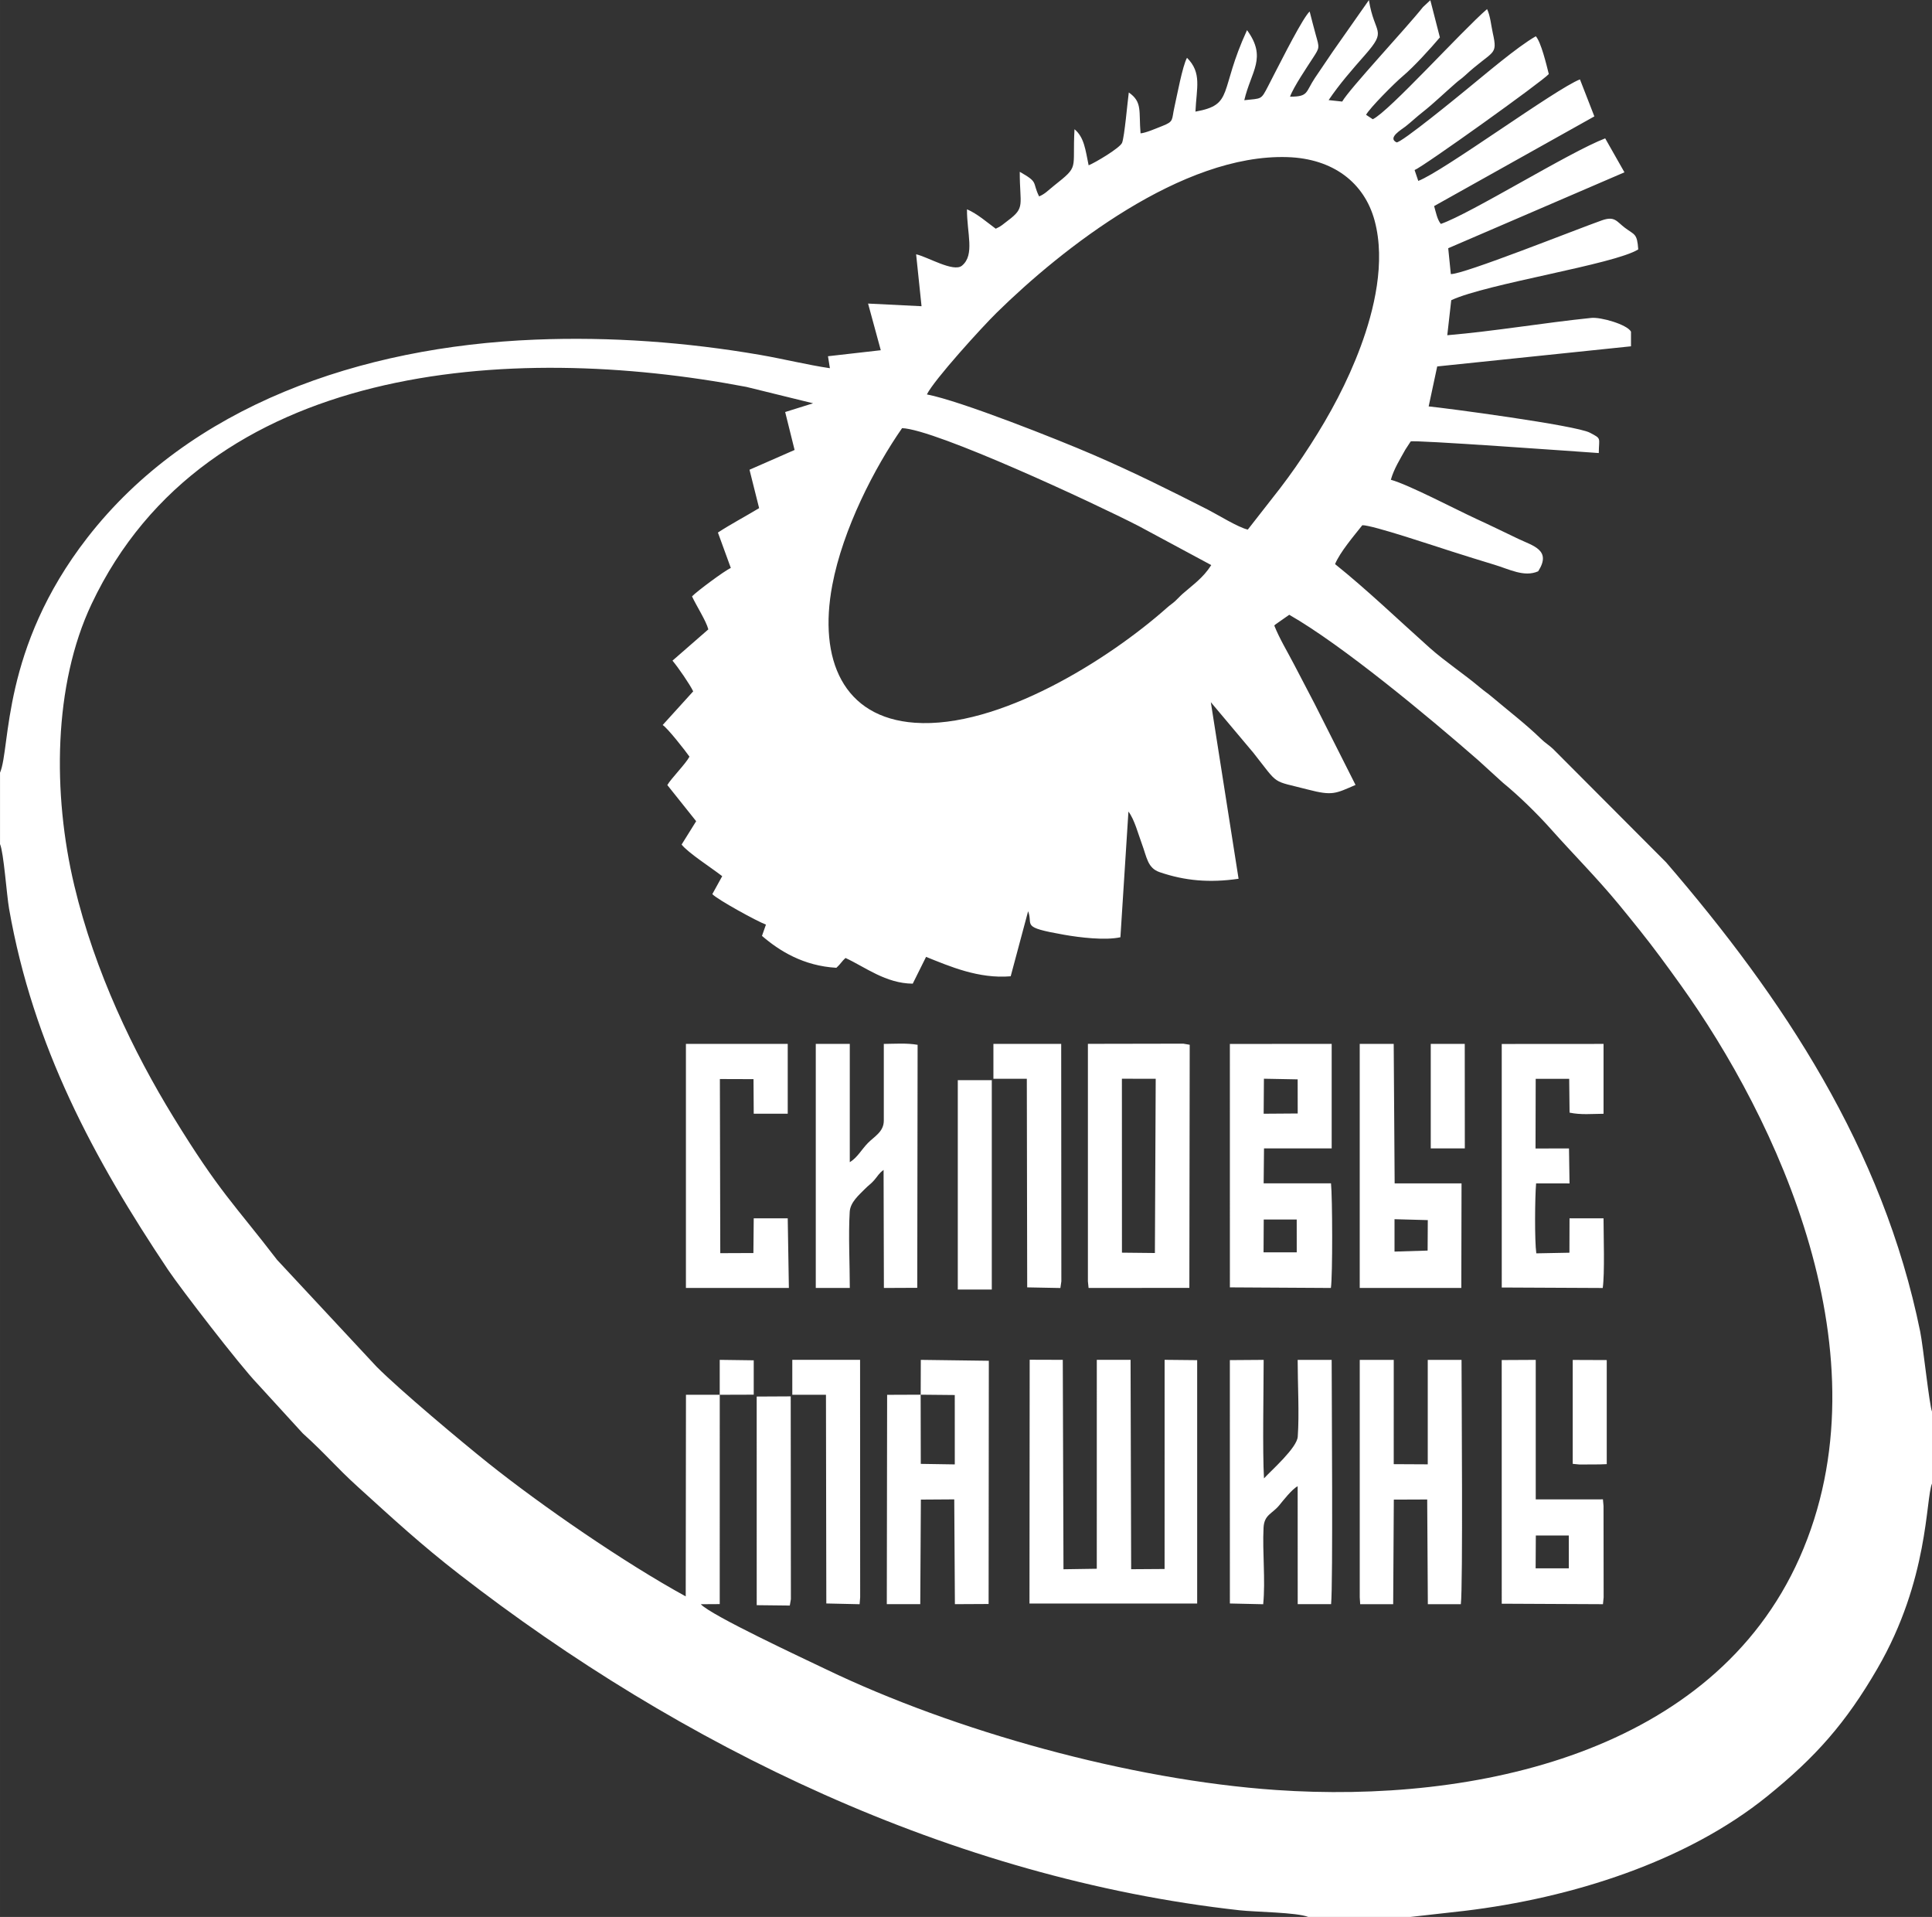 <?xml version="1.0" encoding="UTF-8"?> <svg xmlns="http://www.w3.org/2000/svg" xmlns:xlink="http://www.w3.org/1999/xlink" xmlns:xodm="http://www.corel.com/coreldraw/odm/2003" xml:space="preserve" width="88.722mm" height="88.009mm" version="1.1" style="shape-rendering:geometricPrecision; text-rendering:geometricPrecision; image-rendering:optimizeQuality; fill-rule:evenodd; clip-rule:evenodd" viewBox="0 0 881.27 874.19"><rect x="0" y="0" width="881.27" height="874.19" fill="#333333" stroke="none"/> <defs> <style type="text/css"> .fil0 {fill:white} </style> </defs> <g id="Слой_x0020_1">  <path class="fil0" d="M552.51 257.7c-3.76,5.93 -8.45,9.03 -13.08,13.12 -1.33,1.18 -2.08,2.11 -3.35,3.27 -1.31,1.2 -2.3,1.76 -3.7,3 -26.8,23.84 -76.96,55.23 -115.1,52.51 -32.63,-2.33 -44.06,-28.79 -37.63,-62.79 4.85,-25.65 19.31,-53.58 31.83,-71.56 15.29,0.55 87.74,34.26 107.87,44.62l33.16 17.83zm23.95 298.44l15.03 0 0.01 14.97 -15.14 0 0.09 -14.97zm124.11 144.1l15.03 0 0.01 14.97 -15.14 0 0.09 -14.97zm-49.37 -129.93l-15.1 0.46 0 -14.77 15.18 0.41 -0.08 13.9zm-322.91 65.76l15.52 -0.05 -0 -15.67 -15.51 -0.21 0 15.93 -15.4 0 -0.11 91.94c-27.9,-15.27 -65.7,-41.31 -90.04,-60.74 -12.16,-9.71 -40.14,-33.14 -50.96,-43.99l-45.39 -48.73c-19.67,-25.63 -26.2,-30.71 -47.31,-65.13 -18.13,-29.56 -35.81,-66.14 -45.2,-105.59 -9.96,-41.83 -9.59,-91.47 7.89,-128.4 52.2,-110.31 190.99,-119.48 298.66,-98.99l30.44 7.48 -12.73 3.98 4.3 17.3 -20.57 9.02 4.39 17.51c-6.22,3.76 -12.93,7.3 -18.8,11.13l5.89 16.15c-2.8,1.21 -15.46,10.63 -17.7,12.96 1.94,4.22 6.47,11.21 7.44,15.05l-16.35 14.26c2.66,3.16 7.91,10.81 9.45,14l-13.93 15.36c2.14,1.23 10.65,12.13 12.23,14.42 -1.72,3.29 -8.51,10.1 -10.1,12.96l13.15 16.48 -6.64 10.65c2.97,3.79 13.55,10.55 18.52,14.42l-4.51 8.18c2.3,2.49 20.66,12.55 24.46,13.9l-1.81 5.15c8,6.9 18.96,13.69 33.94,14.55 1.87,-1.66 2.55,-3.07 4.16,-4.48 9.01,4.16 18.35,11.62 30.67,11.72l6.08 -12.22c10.78,4.32 23.98,10.09 38.6,8.85l7.95 -29.67c2.47,6.54 -3.8,7.19 16.38,10.73 7.09,1.25 18.77,2.68 25.72,1.14l3.66 -57.32c2.78,3.68 4.41,10.13 6.17,14.85 2.23,5.98 2.53,10.9 8.06,12.79 11.54,3.95 22.78,4.93 36.01,3.01l-12.66 -80.53 19.4 23.07c12.06,15.26 7.91,12.36 24.9,16.78 11.29,2.94 12.61,1.81 21.71,-2.11l-18.59 -36.85c-3.22,-6.2 -6.23,-11.88 -9.43,-18.06 -3.15,-6.07 -6.61,-11.68 -9.04,-17.77 0.13,-0.16 0.34,-0.36 0.44,-0.45l6.38 -4.47c24.22,13.84 63.23,46.28 86.09,66.24l11.33 10.32c7.25,5.91 15.77,14.24 22.04,21.29 10.14,11.4 20.61,21.82 30.81,34.16 3.25,3.93 6.49,7.96 9.7,11.97 6.35,7.94 12.22,15.97 18.53,24.77 43.45,60.61 95.34,168.98 54.26,261.35 -39.57,88.97 -147.92,112.11 -238.85,105.84 -66.57,-4.59 -146.54,-26.84 -205.06,-54.97 -10.53,-5.06 -52.56,-24.61 -57.26,-29.75l8.63 -0.05 0.01 -95.48zm389.1 31.5l3.12 0.3 9.17 -0.05 3.23 -0.12 -0 -47.46 -15.52 -0.06 0 47.39zm-64.76 -143.85l15.54 0 -0.03 -47.68 -15.51 0 0 47.68zm-307.46 208.3l15.09 0.17 0.5 -2.92 -0.08 -92.47 -15.52 0.08 0.01 95.14zm91.72 -143.95l15.51 0 -0 -95.47 -15.51 0 0 95.47zm-75.49 48l15.36 0 0.16 95.17 15.19 0.34 0.25 -3.15 -0.04 -108.29 -30.92 0 0 15.93zm91.73 -144.1l15.25 0 0.17 95.12 15.14 0.29 0.44 -3.04 -0.07 -108.29 -30.92 0 0 15.93zm231.88 239.38l46.17 0.22 0.31 -3.13 -0.05 -41.65 -0.27 -3.03 -30.65 0.01 0 -63.62 -15.52 0.08 0.01 111.12zm-64.77 -144l46.33 0 0.1 -47.68 -30.51 -0.01 -0.43 -63.61 -15.5 0 0 111.3zm-307.36 0l46.96 0 -0.52 -31.75 -15.51 0 -0.15 15.83 -15.11 0.06 -0.18 -79.41 15.34 0.05 0.1 15.77 15.51 0 -0 -31.86 -46.44 0 0 111.3zm372.13 -0.2l46.07 0.22c0.95,-6.62 0.38,-24.06 0.36,-31.76l-15.51 0 -0.04 15.67 -15.11 0.29c-0.81,-5.67 -0.64,-25.74 -0.09,-31.9l15.24 0.01 -0.24 -15.94 -15.27 0.01 0.08 -31.76 15.28 0 0.17 15.41c5.06,1.09 10.33,0.56 15.5,0.52l-0 -31.86 -46.44 0.03 0.01 111.07zm-265.05 48.88l15.55 0.15 0.01 31.64 -15.51 -0.24 -0.06 -31.55zm0 0l-15.3 0.06 -0.15 95.47 15.26 0 0.28 -47.69 15.23 -0.1 0.29 47.79 15.38 -0.08 0.1 -110.92 -31.03 -0.41 -0.05 15.87zm200.28 92.41l0.2 3.13 15.05 -0 0.29 -47.69 15.23 -0.06 0.29 47.75 15.05 0c1.01,-8.12 0.33,-95.75 0.32,-111.41l-15.41 0 0 47.63 -15.52 -0.08 0.01 -47.55 -15.51 0 0 108.28zm-248.12 -141.09l15.51 0c0,-10.92 -0.68,-24.06 -0.04,-34.7 0.26,-4.43 4.36,-7.8 6.85,-10.36 1.68,-1.73 2.75,-2.3 4.26,-4.02 1.89,-2.17 2.06,-3.06 4.34,-4.74l0.14 53.83 15.22 -0.07 0.16 -110.82c-5.07,-0.87 -10.28,-0.45 -15.42,-0.41l0 34.98c0,5.1 -4.3,7.2 -7.26,10.22 -2.88,2.94 -4.81,6.67 -8.26,8.74l0 -53.94 -15.51 0 0 111.3zm188.88 143.9l15.2 0.34c1.08,-11.01 -0.4,-23.74 0.16,-34.87 0.3,-6.04 3.94,-6.3 7.18,-10.27 1.6,-1.96 5.83,-7.4 8.38,-8.67l0.02 53.78 15.23 0c0.91,-9.15 0.27,-94.96 0.26,-111.41l-15.51 0c0,10.75 0.79,24.67 0.04,35.02 -0.37,5.1 -11.8,15.14 -15.4,19.02 -0.71,-12.31 -0.16,-40.16 -0.15,-54.04l-15.42 0.11 0.01 110.99zm-49.25 -239.31l15.42 0.03 -0.37 79.45 -15.03 -0.16 -0.02 -79.33zm-15.51 92.39l0.31 3.03 45.97 -0.04 0.16 -110.87 -2.91 -0.5 -43.53 0.08 0 108.28zm80.28 -92.39l15.4 0.29 0.02 15.56 -15.53 0.11 0.12 -15.96zm-15.51 95.15l46.07 0.27c0.83,-5.78 0.71,-41.26 0.05,-47.72l-30.72 0.01 0.16 -15.93 30.87 0 -0 -47.68 -46.44 0.04 0.01 111zm-14.93 33.19l-14.85 -0.15 -0.01 95.39 -15.25 0.1 -0.27 -95.48 -15.4 0 -0.01 95.27 -15.19 0.23 -0.32 -95.5 -15.1 -0.05 -0.09 111.18 76.49 0 0 -111zm-123.29 -440.41c3.36,-6.76 25.11,-30.65 31.8,-37.23 29.96,-29.44 84.74,-72.52 132.66,-70.99 20.83,0.67 35.09,11.65 39.77,28.94 5.13,18.98 -0.29,41.04 -6.34,57.38 -6.12,16.5 -14.13,31.21 -22.79,44.68 -4.82,7.5 -9.09,13.63 -14.05,20.1l-14.66 18.76c-4.3,-0.93 -13.89,-6.88 -18.2,-9.08 -17.78,-9.05 -33.76,-17.02 -52.41,-25.08 -15.91,-6.87 -60.45,-24.56 -75.79,-27.48zm-422.78 172.37l0 32.7c1.7,3.89 3.02,23.15 4.13,29.47 10.98,62.7 38.63,114.05 72.62,164.82 5.36,8 32.51,43.34 40.66,51.81l20.68 22.61c11.17,10.11 14.68,14.93 25.37,24.62 16.21,14.69 28.43,26.01 46.08,39.7 100.62,78.05 224.3,138.57 355.89,153.19 7.26,0.81 26.11,0.92 31.3,3.04l46.6 0 24.63 -2.77c48.86,-5.84 101.23,-22.4 138.23,-52.34 22.04,-17.83 35.74,-33.31 50.15,-58.13 23.6,-40.63 21.95,-77.44 24.95,-84.48l0 -32.69c-1.24,-2.85 -4.06,-29.9 -5.4,-36.48 -17.01,-83.69 -62.76,-152.37 -115.9,-214.04l-51.55 -51.7c-1.86,-1.76 -3.6,-2.74 -5.47,-4.56 -7.03,-6.85 -14.98,-12.89 -22.43,-19.2 -2.2,-1.86 -3.2,-2.39 -5.6,-4.41 -7.38,-6.21 -15.76,-11.69 -22.84,-18 -14.12,-12.61 -28.44,-26.37 -43.13,-38.15 2.3,-5.52 8.64,-12.93 12.44,-17.73 4.35,-0.16 33.82,9.77 40.55,11.89 6.67,2.1 12.98,4.13 19.72,6.14 6.75,2.02 13.58,5.81 19.95,2.98 6.21,-9.68 -2.31,-11.57 -9.03,-14.77 -6.46,-3.08 -12.68,-6.14 -19.16,-9.11 -9.23,-4.24 -30.85,-15.61 -39.02,-17.86 1.38,-4.94 4.22,-9.41 6.63,-13.77l2.41 -3.69c0.19,-0.9 78.33,4.77 85.81,5.28 0.07,-7.21 1.41,-6.39 -4.05,-9.28 -6.41,-3.4 -66.6,-11.35 -73.55,-11.99l3.9 -18.23 88.39 -9.18 0 -6.71c-1.9,-3.3 -13.78,-6.68 -18.09,-6.24 -21.88,2.24 -43.82,6.03 -65.71,7.9l1.81 -15.98c16.26,-7.57 74.36,-16.29 85.3,-23.16 -0.51,-7.38 -1.65,-6.53 -6.07,-9.85 -3.81,-2.86 -4.58,-5.49 -10.52,-3.4 -11.94,4.22 -63.26,24.73 -68.9,24.5l-1.19 -11.79 80.39 -34.62 -8.79 -15.48c-16.5,6.33 -61.26,34.28 -74.97,39.02 -1.67,-2.06 -2.22,-5.23 -3.06,-8.14l73.09 -40.9 -6.57 -16.87c-10.94,4.21 -62.51,42.06 -73.75,46.29l-1.68 -4.95c3.85,-1.46 58.42,-40.5 61.22,-43.78 -1.1,-4.41 -3.57,-14.66 -5.93,-17.23 -8.71,4.98 -23.5,17.71 -31.88,24.5 -1.71,1.39 -30.04,24.68 -31.68,23.87 -4.22,-2.1 2.36,-5.82 4.15,-7.25 2.82,-2.23 4.96,-4.32 7.72,-6.47 2.22,-1.73 5.68,-4.73 7.63,-6.53 3.22,-2.99 4.18,-3.71 7.45,-6.67 1.58,-1.43 2.57,-1.94 4.14,-3.39 13.14,-12.1 15.24,-8.8 12.85,-19.55 -0.75,-3.39 -1.15,-7.95 -2.61,-10.9 -11.18,9.57 -44.86,46.88 -52.14,50.23l-3.05 -2.02c1.59,-3.03 13,-14.5 16.74,-17.63 4.98,-4.18 12.57,-12.51 16.93,-17.67l-4.36 -16.96 -3.34 3.11c-7.63,9.63 -33.64,37.39 -36.86,43.11l-6.19 -0.67c5.01,-7.41 10.6,-13.76 16.61,-20.6 10.42,-11.86 4.26,-9.09 1.76,-25l-16.54 23.57c-2.68,4.02 -5.37,7.86 -8.07,11.91 -4.41,6.62 -2.83,8.56 -11.36,8.56 1.49,-4.29 7.99,-13.86 10.5,-17.75 3.03,-4.69 2.93,-4.46 1.23,-10.47 -1,-3.56 -1.85,-7.04 -2.78,-10.61 -0.63,0.65 -0.56,0.53 -1.28,1.52 -4.32,5.98 -14.03,25.51 -17.63,32.43 -3.38,6.49 -2.81,5.59 -10.91,6.5 3.1,-13.3 10.48,-19.32 1.25,-31.96 -12.95,28.12 -5.74,33.95 -23.53,37.16 0.48,-10.93 3.01,-17.69 -3.85,-24.54 -2.07,3.72 -4.56,17.29 -5.75,22.52 -1.33,5.86 -0.09,6.47 -5.55,8.59 -2.65,1.03 -7.48,3.16 -9.89,3.34 -0.87,-10.14 0.96,-14.25 -5.36,-18.64 -0.6,4.36 -1.94,19.99 -3.05,22.91 -0.88,2.33 -12.28,9.11 -15.27,10.3 -1.48,-7.13 -2.01,-12.76 -6.45,-16.45 -1.05,18.87 2.43,16.39 -9.38,25.77 -2.67,2.12 -3.98,3.69 -6.76,4.87 -3.33,-6.72 0.01,-6.22 -8.83,-11.22 -0.02,15.15 2.64,16.22 -5.28,22.14 -2.56,1.91 -3.06,2.64 -5.68,3.8 -3.83,-2.8 -8.39,-6.83 -13.11,-8.85 -0.08,10.97 3.68,20.75 -2.28,25.7 -3.83,3.18 -15.67,-4.02 -20.92,-5.18l2.47 23.68 -24.39 -1.21 5.8 21.28 -24.09 2.74 0.88 5.46c-10.39,-1.53 -21.14,-4.23 -31.82,-6.07 -33.72,-5.81 -68.25,-8.35 -102.66,-6.96 -79.62,3.21 -157.43,30.07 -204.23,90.32 -39.35,50.66 -34.95,95.69 -39.81,107.1z"></path> </g> </svg> 